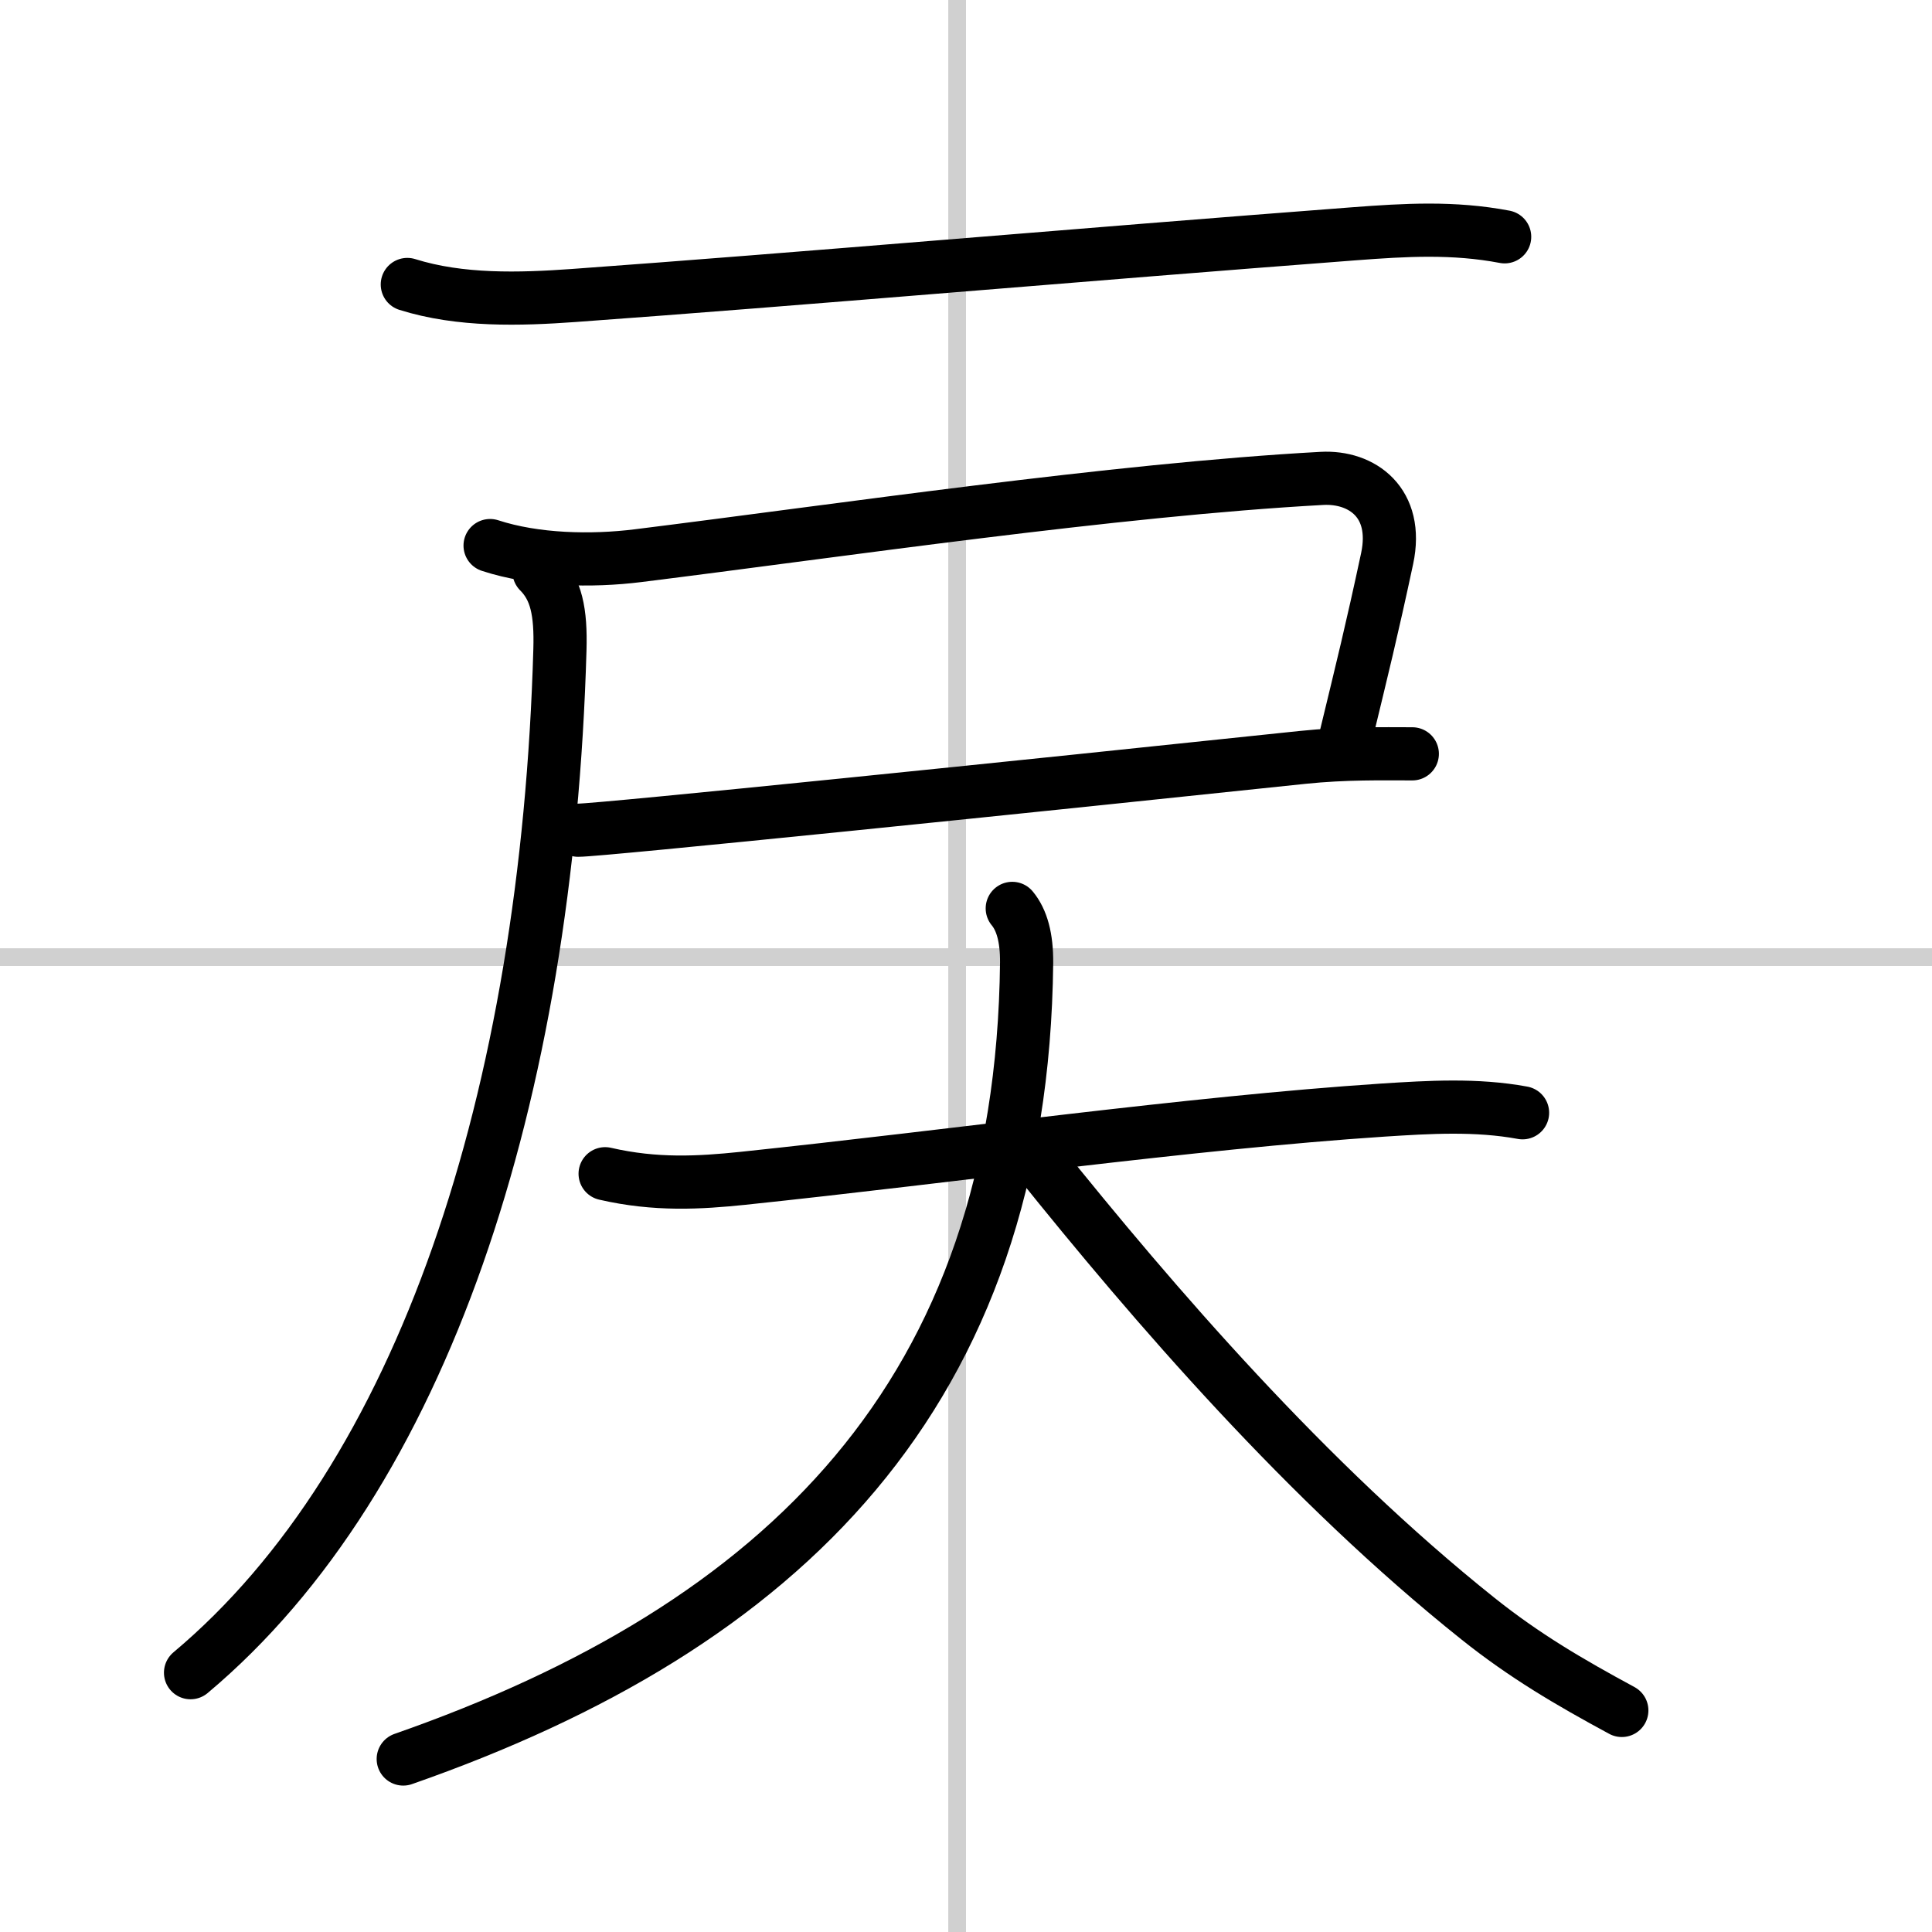 <svg width="400" height="400" viewBox="0 0 109 109" xmlns="http://www.w3.org/2000/svg"><rect x="0" y="0" width="109" height="109" fill="#808080" stroke="none"/><g fill="none" stroke="#000" stroke-linecap="round" stroke-linejoin="round" stroke-width="3"><rect width="100%" height="100%" fill="#fff" stroke="#fff"/><line x1="54" x2="54" y2="109" stroke="#d0d0d0" stroke-width="1"/><line x2="109" y1="54" y2="54" stroke="#d0d0d0" stroke-width="1"/><path d="m22.98 16.05c2.99 0.94 6.34 0.84 9.4 0.62 12.75-0.92 28.5-2.3 44.01-3.48 2.9-0.22 5.61-0.38 8.5 0.17"/><path d="m27.65 30.78c2.54 0.83 5.71 0.9 8.35 0.57 11.33-1.41 26.88-3.72 38.58-4.36 2.26-0.12 4.35 1.37 3.68 4.52-0.88 4.11-1.38 6.11-2.34 10.08"/><path d="m32.62 46.84c1.27 0 25.25-2.46 40.88-4.11 2.4-0.25 4.52-0.2 6.18-0.2"/><path d="m30.41 32.25c0.98 0.98 1.24 2.28 1.18 4.4-0.72 25.22-7.72 46.72-20.84 57.72"/><path d="m34.14 66.22c2.86 0.66 5.34 0.51 7.76 0.26 11.91-1.25 25.23-3.13 36.11-3.85 2.64-0.17 5.28-0.33 7.89 0.15"/><path d="m57.11 51.25c0.54 0.65 0.82 1.65 0.81 3.06-0.26 24.35-13.77 37.45-35.17 44.93"/><path d="m58.51 65.38c6.62 8.25 15.24 18.25 24.86 25.93 2.64 2.11 5.17 3.59 8.13 5.19"/></g></svg>
